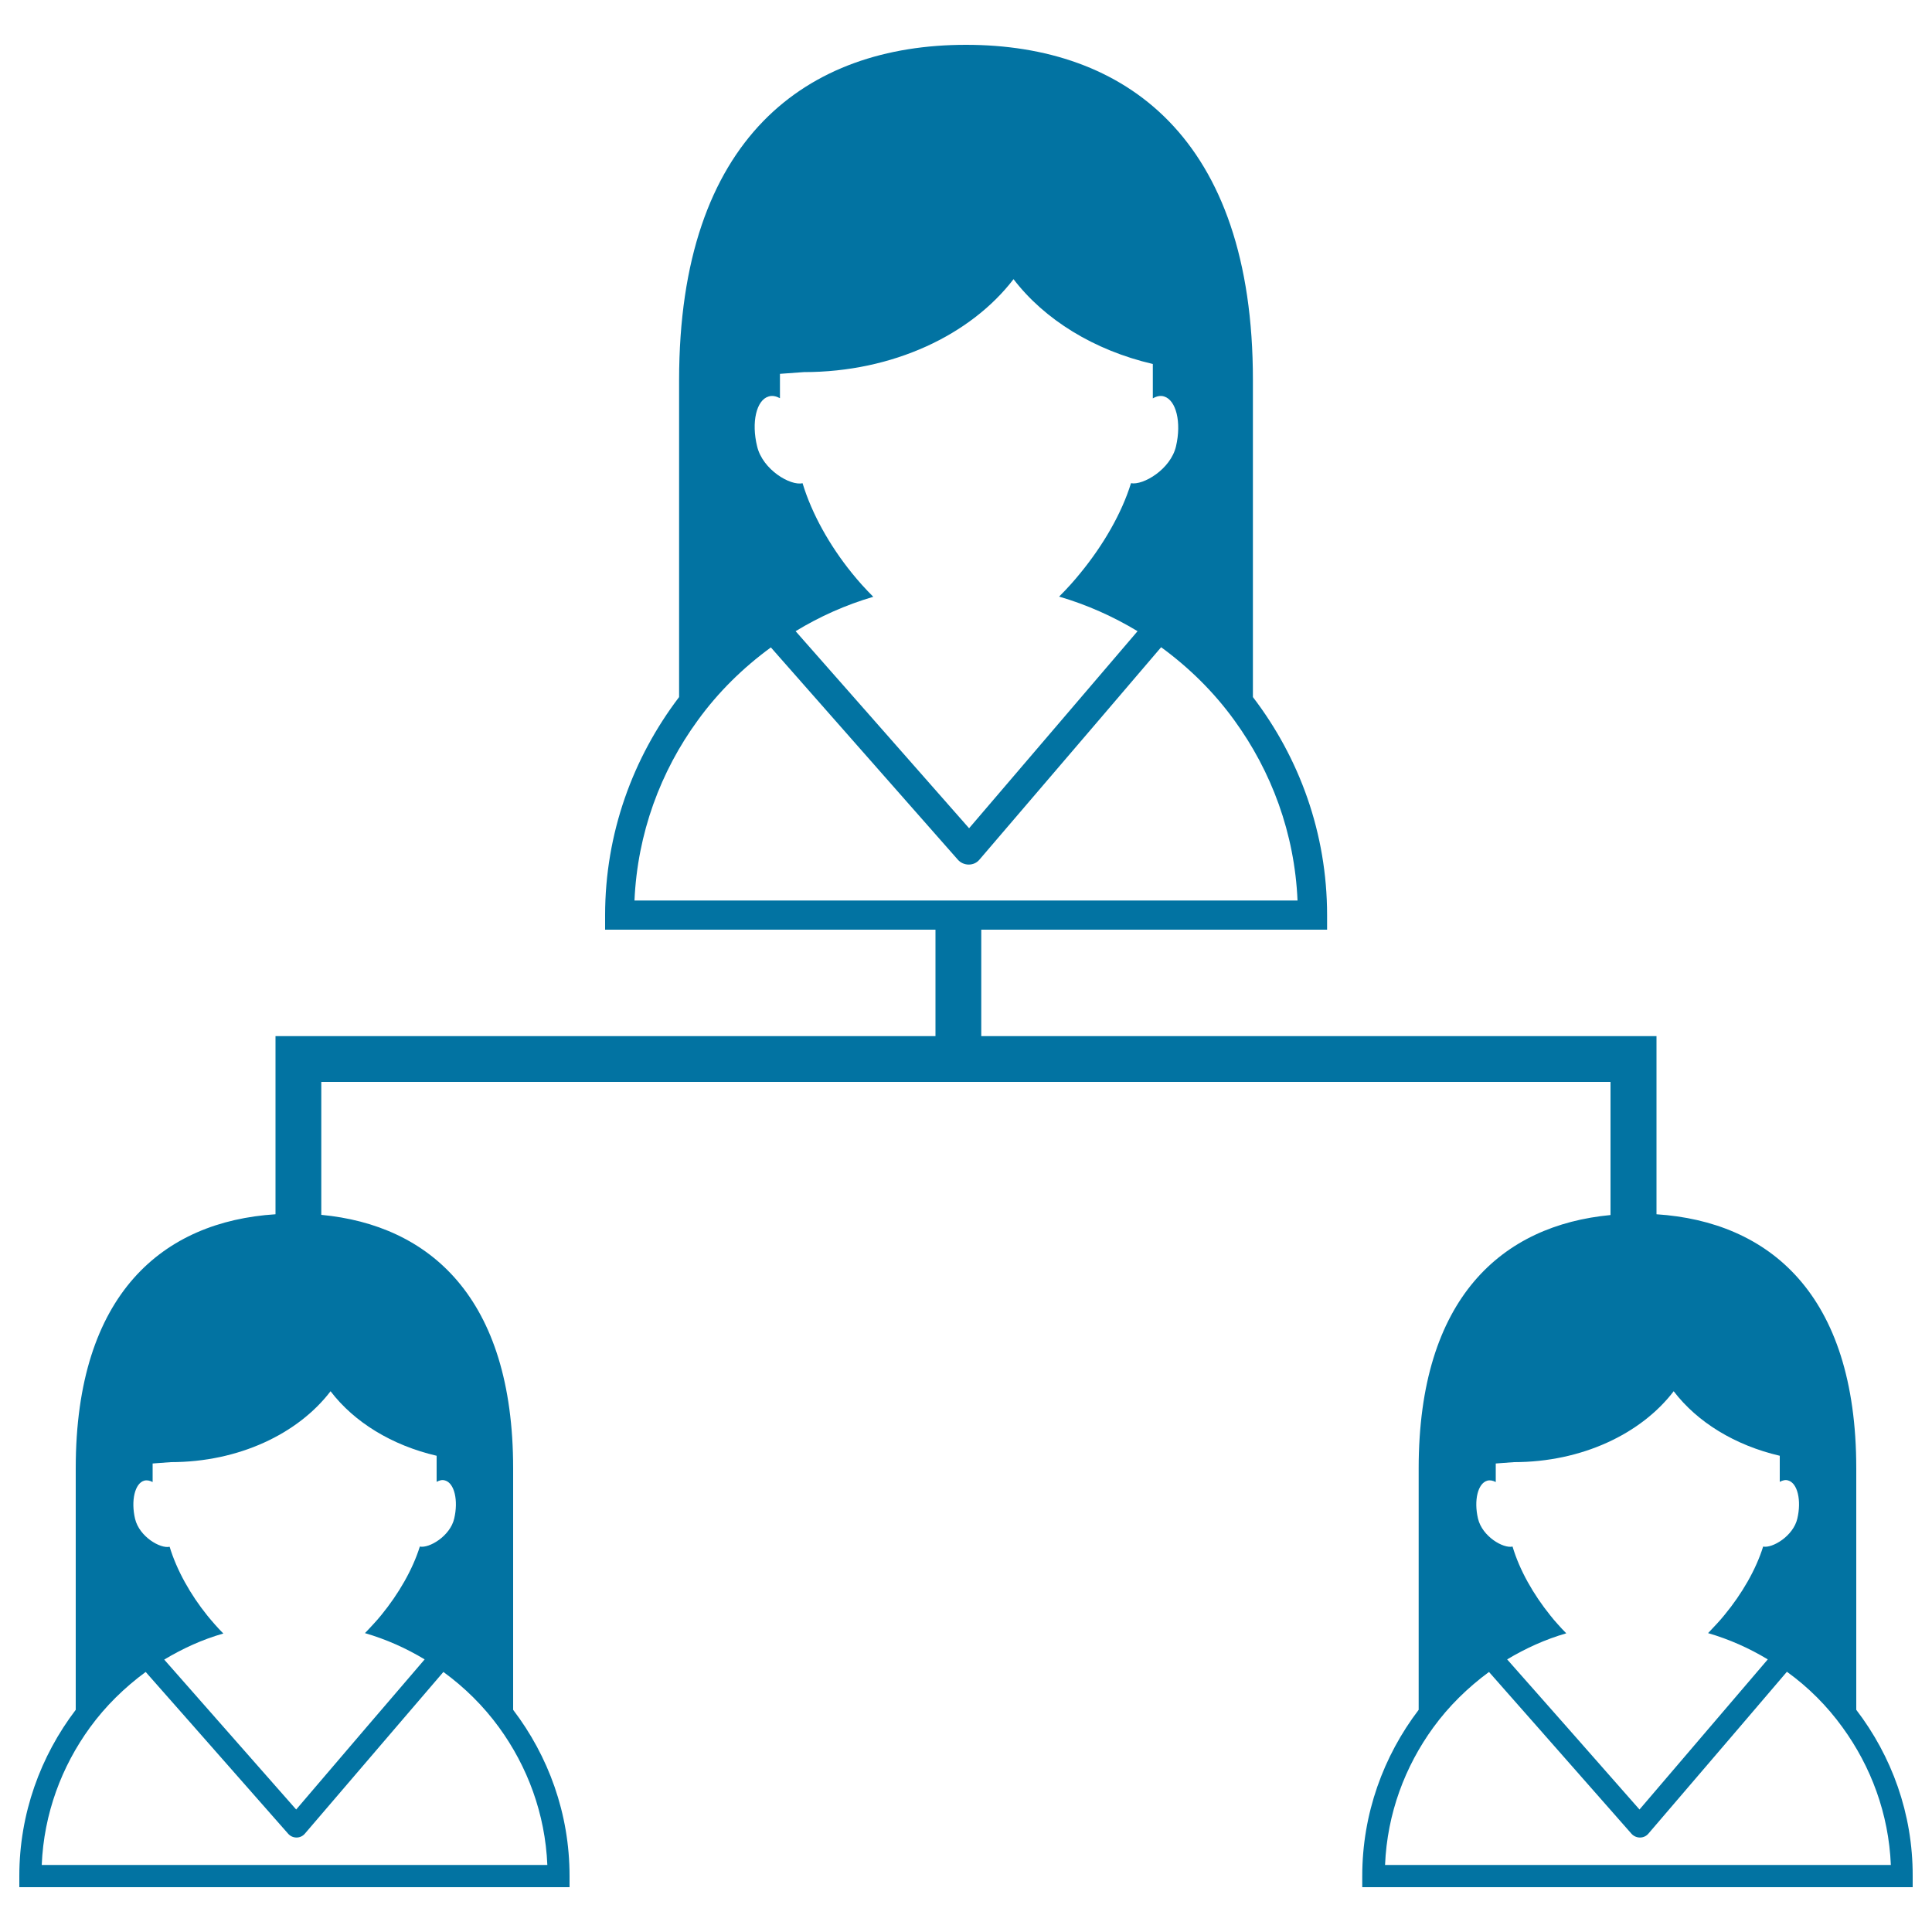 <svg xmlns="http://www.w3.org/2000/svg" viewBox="0 0 1000 1000" style="fill:#0273a2">
<title>Female Group SVG icon</title>
<g><g><g><path d="M960.8,885V760c0-90.7-45.5-127.7-103.4-131.5v-92.2H507.9v-55.1h179v-7.5c0-42.5-14.4-81.5-38.4-112.9v-164C648.6,71,582.1,23.2,500,23.2S351.5,71,351.5,196.8v164c-23.9,31.4-38.3,70.5-38.3,112.9v7.5h171v55.1H142.6v92.2C84.7,632.2,39.2,669.3,39.2,760V885C21,908.9,10,938.7,10,971v5.8h284.8V971c0-32.4-11-62.1-29.2-86V760c0-88.6-43.4-125.9-99.3-131.2V560h667.3v68.9c-55.9,5.3-99.3,42.6-99.3,131.2V885c-18.2,23.9-29.2,53.7-29.2,86v5.8H990V971C990.1,938.7,979.1,908.9,960.8,885z M258.3,894.1c14.7,20.2,23.9,44.7,25,71.2H21.6c1.1-26.6,10.3-51,25-71.2c8-11,17.8-20.6,28.8-28.7l25.3,28.7l48.5,55.1c1.1,1.2,2.6,1.9,4.3,1.9h0c1.6,0,3.2-0.7,4.3-2l47.1-55l24.6-28.7C240.5,873.4,250.3,883.1,258.3,894.1z M171.1,720.1c12.2,16,31.7,28,54.9,33.4v13.5c1.5-0.8,2.9-1.2,4.4-0.7c4.8,1.4,6.9,10.3,4.7,19.7c-2.1,9.1-13,15.5-17.8,14.5c-3.7,11.9-11,24.5-19.9,35.4c-1.3,1.6-2.6,3.1-4,4.6c-1.5,1.6-2.9,3.2-4.5,4.8c11,3.2,21.3,7.8,30.9,13.6l-30.1,35.1l-36.4,42.6l-37.5-42.6L85,859c9.5-5.7,19.7-10.4,30.6-13.5c-1.5-1.5-3-3.1-4.4-4.7c-1.4-1.5-2.6-3.1-3.9-4.6c-8.7-10.8-15.8-23.4-19.5-35.6c-4.8,1.1-15.7-5.2-17.9-14.5c-2.2-9.4-0.1-18.3,4.7-19.7c1.4-0.4,2.9-0.1,4.4,0.7v-9.6l9.4-0.7C123.6,756.8,154.3,742.1,171.1,720.1z M397.9,205.2c1.9-0.6,3.9-0.1,5.8,0.9v-12.6l12.4-0.9c46.1,0,86.4-19.3,108.5-48.1c16,20.9,41.6,36.8,72.1,43.9v17.8c1.9-1.1,3.9-1.6,5.8-1c6.3,1.9,9.1,13.4,6.2,25.8c-2.8,12-17.1,20.3-23.3,19.1c-4.8,15.6-14.4,32.1-26.1,46.4c-1.7,2.1-3.4,4.1-5.2,6.1c-1.9,2.1-3.9,4.2-5.9,6.2c14.4,4.2,28,10.3,40.6,17.9l-39.4,46.1l-47.8,55.9l-49.2-55.9l-40.6-46.1c12.5-7.6,25.9-13.6,40.2-17.8c-2-2-3.9-4-5.8-6.1c-1.8-2-3.5-4-5.2-6.1c-11.5-14.2-20.8-30.7-25.6-46.6c-6.2,1.5-20.6-6.9-23.5-19C388.8,218.6,391.5,207,397.9,205.2z M328.4,466.2c1.5-34.8,13.5-67,32.8-93.4c10.5-14.5,23.3-27.1,37.8-37.7l33.2,37.7l63.6,72.2c1.4,1.6,3.5,2.5,5.6,2.5h0c2.2,0,4.2-0.9,5.6-2.6l61.8-72.2L601,335c14.5,10.6,27.3,23.2,37.8,37.7c19.3,26.5,31.3,58.6,32.8,93.4H328.4z M769.8,766.4c1.4-0.4,2.9-0.1,4.4,0.7v-9.6l9.4-0.7c35.2,0,65.9-14.7,82.7-36.7c12.2,16,31.7,28,54.9,33.4v13.5c1.5-0.8,3-1.2,4.4-0.7c4.8,1.4,6.9,10.3,4.7,19.7c-2.1,9.1-13,15.5-17.7,14.5c-3.7,11.9-11,24.5-20,35.4c-1.3,1.6-2.6,3.1-4,4.6c-1.5,1.6-3,3.2-4.5,4.8c11,3.2,21.3,7.8,30.9,13.6l-30,35.1l-36.4,42.6l-37.5-42.6l-31-35.1c9.5-5.7,19.8-10.4,30.6-13.5c-1.5-1.5-3-3.1-4.4-4.7c-1.4-1.5-2.7-3.1-3.9-4.6c-8.7-10.8-15.9-23.4-19.5-35.6c-4.8,1.1-15.7-5.2-17.9-14.5C762.8,776.6,764.9,767.8,769.8,766.4z M716.9,965.3c1.1-26.6,10.3-51,25-71.2c8-11,17.8-20.6,28.8-28.7l25.3,28.7l48.5,55.1c1.1,1.2,2.7,1.9,4.3,1.9h0.1c1.6,0,3.2-0.7,4.3-2l47.1-55l24.6-28.8c11.1,8,20.8,17.7,28.8,28.8c14.7,20.2,23.9,44.7,25,71.2L716.9,965.3L716.9,965.3z"/></g></g></g>
</svg>